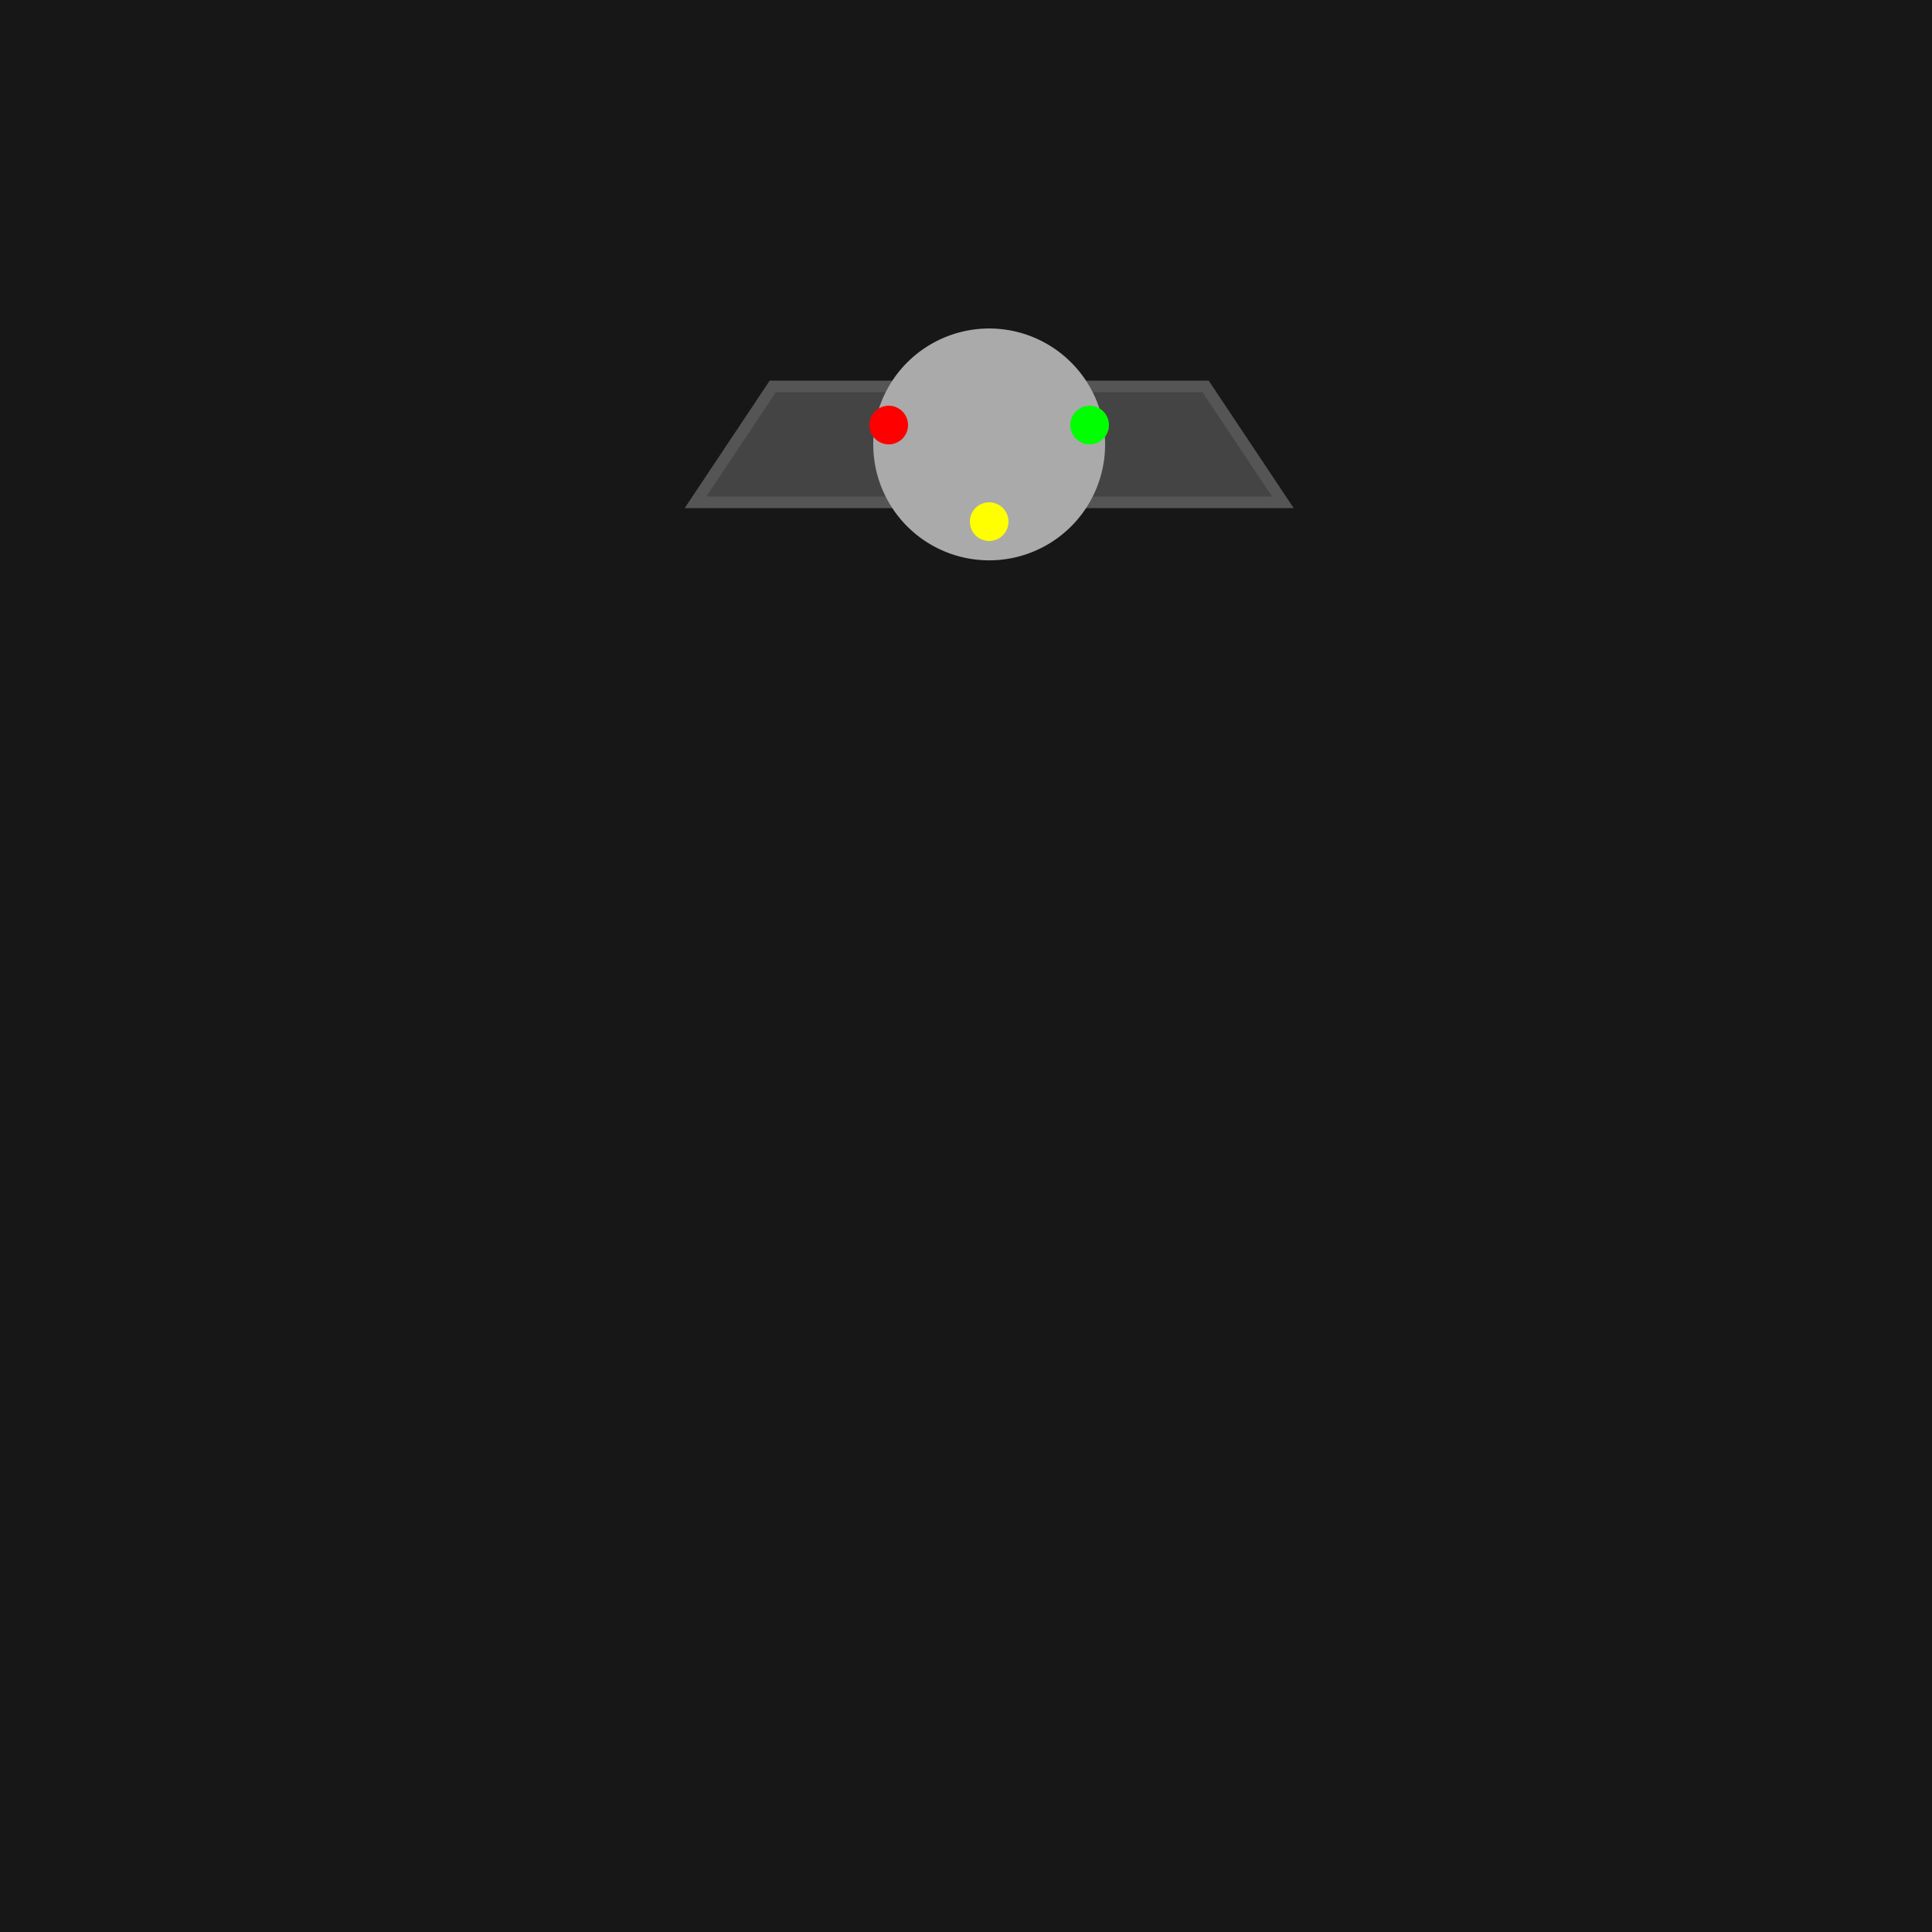 <!--

Generated by DrawGPT.
Free, open source, AI generated images in SVG, PNG, and HTML Canvas format.
https://drawgpt.ai

Created: 2023-09-26T07:12:29.863Z
Link: https://drawgpt.ai/prompt/33861/

-->
<svg xmlns="http://www.w3.org/2000/svg" xmlns:xlink="http://www.w3.org/1999/xlink" width="500" height="500"><defs/><g><rect fill="#171717" stroke="none" x="0" y="0" width="512" height="512"/><path fill="#444" stroke="#555" paint-order="fill stroke markers" d=" M 200 100 L 312 100 L 332 130 L 180 130 Z" stroke-miterlimit="10" stroke-width="3" stroke-dasharray=""/><path fill="#aaa" stroke="none" paint-order="stroke fill markers" d=" M 286 115 A 30 30 0 1 0 286 115.03 Z"/><path fill="#FF0000" stroke="none" paint-order="stroke fill markers" d=" M 235 110 A 5 5 0 1 0 235 110.005 Z"/><path fill="#00FF00" stroke="none" paint-order="stroke fill markers" d=" M 287 110 A 5 5 0 1 0 287 110.005 Z"/><path fill="#FFFF00" stroke="none" paint-order="stroke fill markers" d=" M 261 135 A 5 5 0 1 0 261 135.005 Z"/></g></svg>